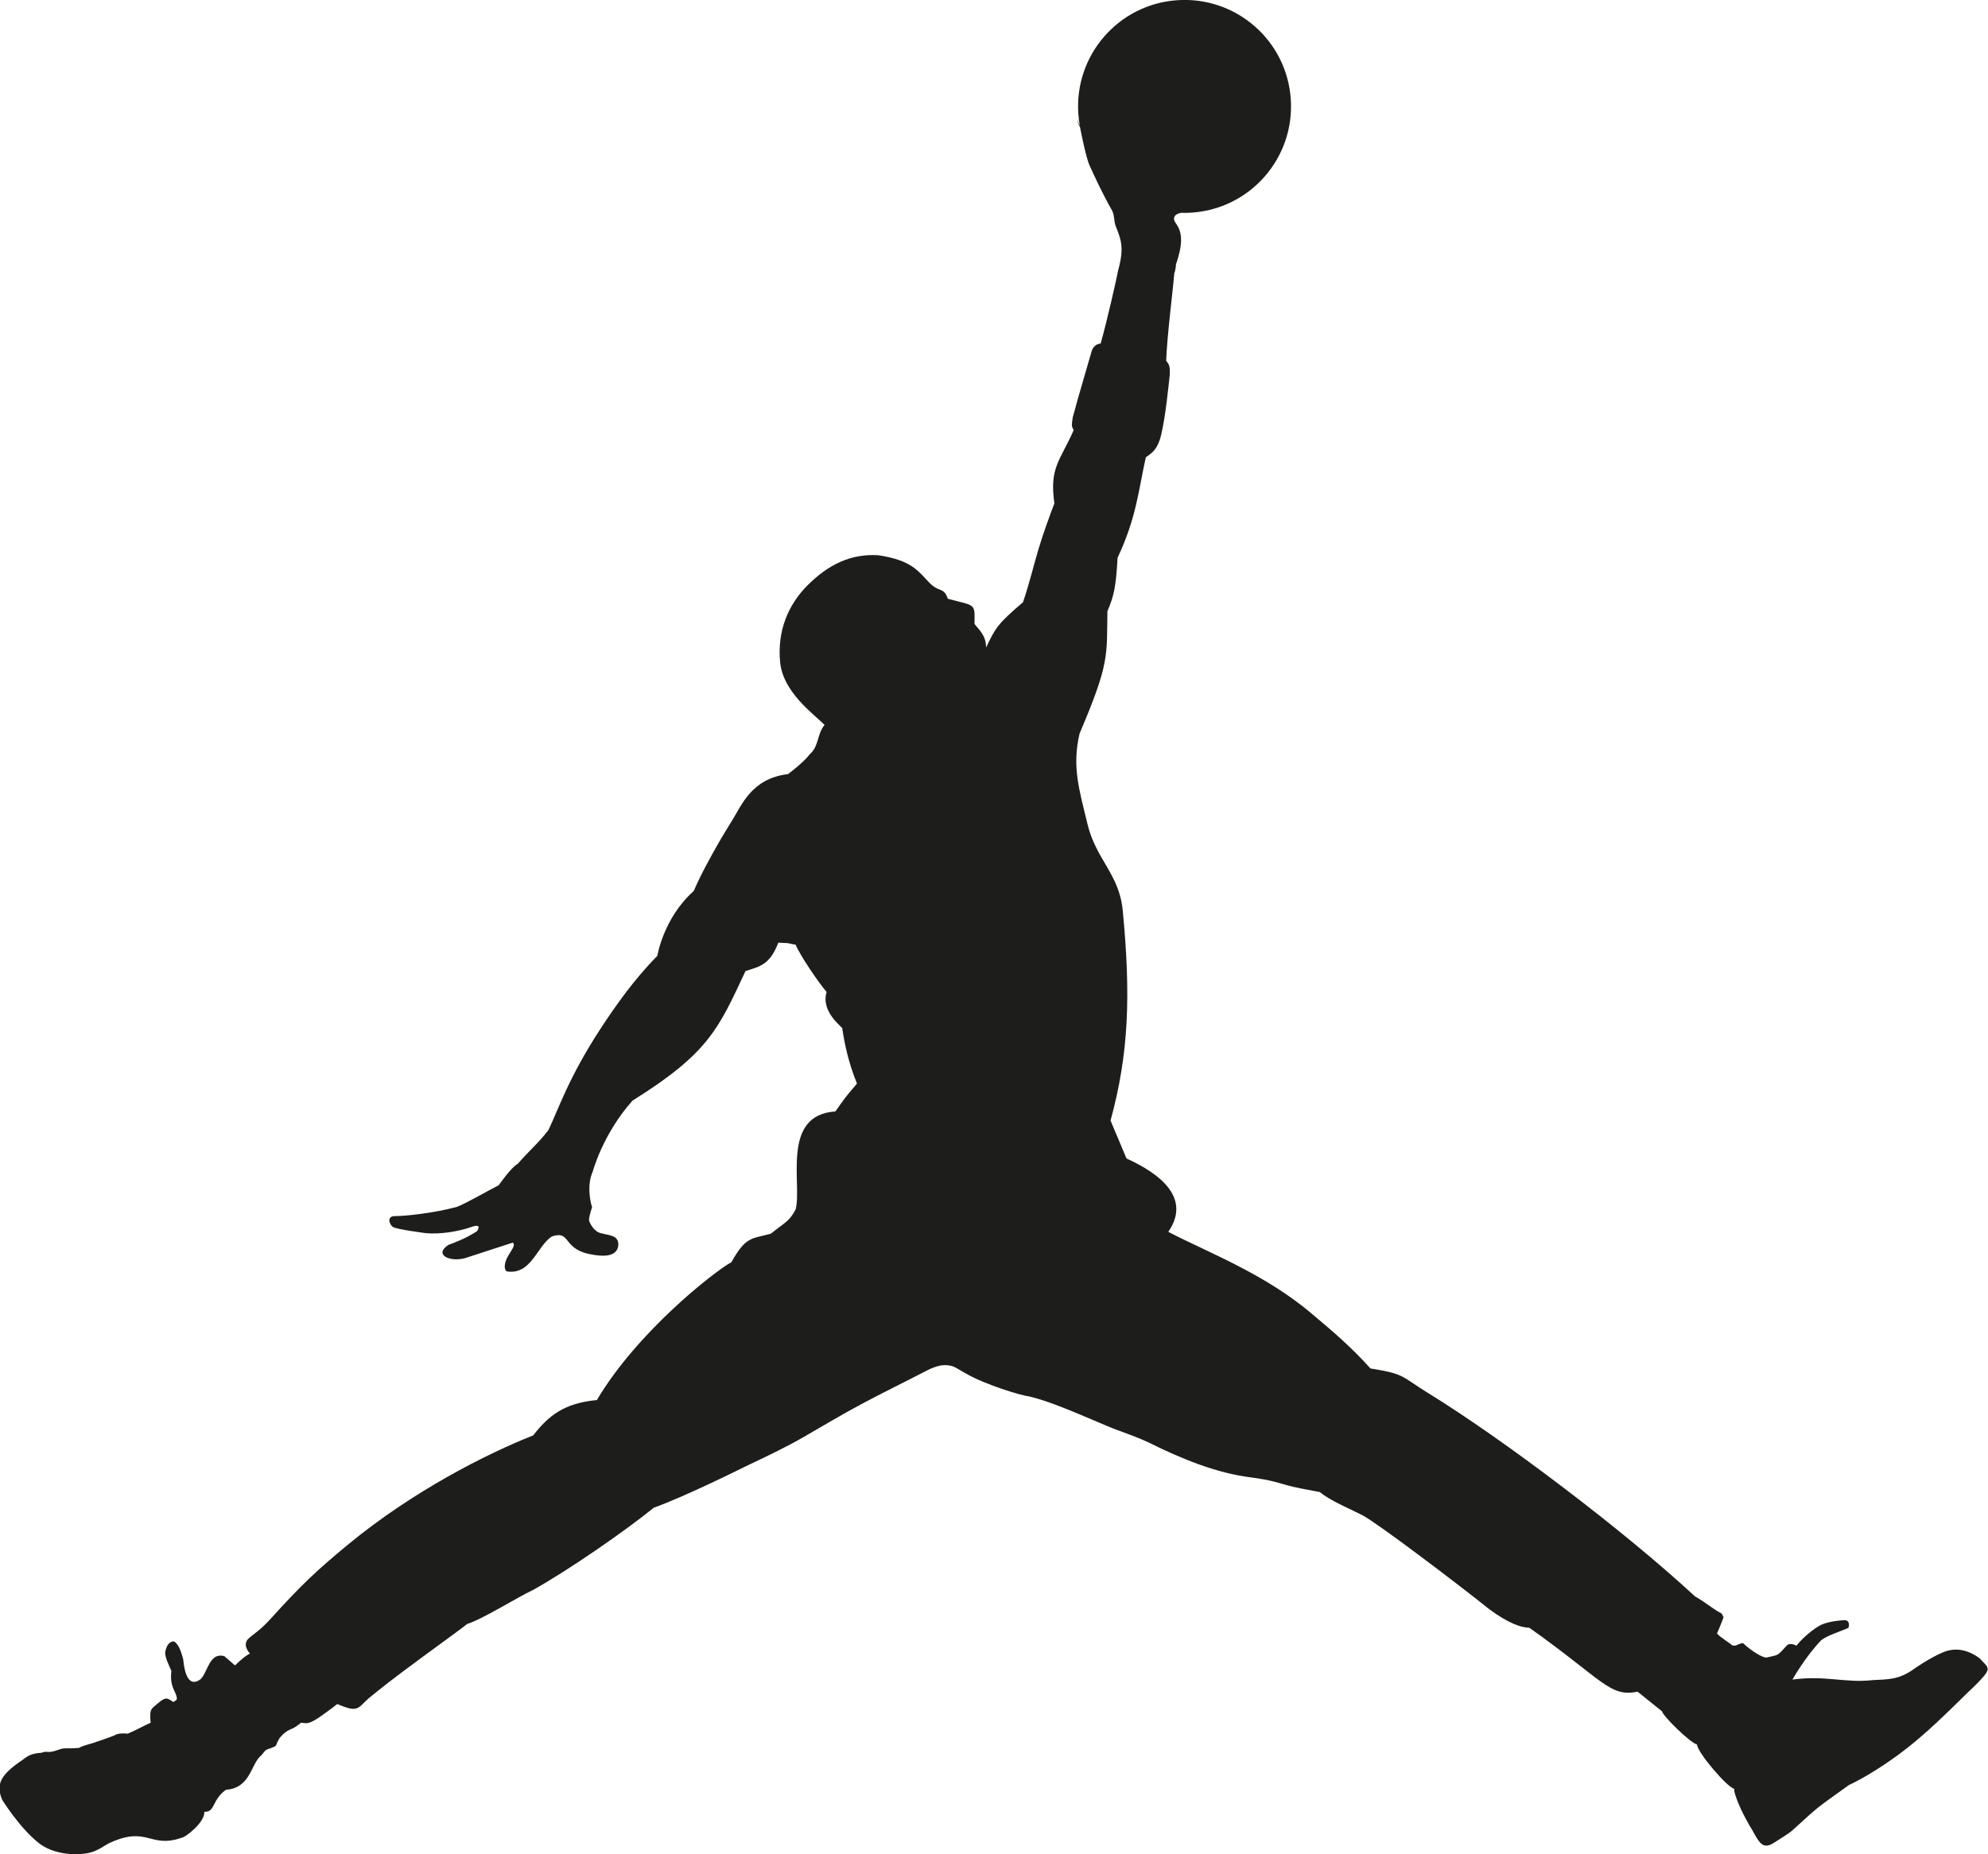 <svg xmlns="http://www.w3.org/2000/svg" id="Layer_2" viewBox="0 0 189.41 176.69"><defs><style>.cls-1{fill:#1d1d1b;}</style></defs><g id="Layer_1-2"><path class="cls-1" d="M102.89,12.04c-.07-.39-.12-.79-.15-1.19-.39-5.59,3.82-10.44,9.41-10.83,5.6-.39,10.44,3.82,10.83,9.41,.39,5.59-3.82,10.44-9.41,10.83-.35,.03-.7,.03-1.05,.02-.23,.06-.36,.09-.56,.26-.58,.9,1.46,.73,.08,4.65,0,0,0,.43-.16,.86-.11,1.5-.69,5.96-.77,8.34,.29,.34,.38,.51,.34,1.35-.13,1.13-.39,3.89-.81,5.66-.35,1.52-.97,1.81-1.47,2.18-.7,3.14-.89,5.75-2.69,9.57-.16,2.89-.37,3.68-.97,5.1-.07,4.26,.23,4.9-2.65,11.65-.74,3.16-.04,5.34,.75,8.62,.8,3.37,3.03,4.78,3.36,8.23,.78,8.13,.58,13.66-1.16,20.04l1.52,3.61c1.89,.87,6.58,3.24,3.98,6.99,3.66,1.92,9.19,3.97,13.75,7.87,1.83,1.53,3.77,3.19,5.51,5.15,3.31,.52,2.96,.78,5.41,2.29,7.22,4.43,18.79,13.2,25.5,19.42,1.16,.67,1.63,1.16,2.56,1.65,.15,.28,.19,.34,.15,.42-.32,.81-.31,.83-.6,1.48,.36,.4,1.04,.77,1.44,1.12,.38,.12,.38-.06,1.02-.22,.84,.79,1.89,1.42,2.26,1.39,1.14-.29,.95-.05,1.91-1.13,.35-.36,.93,0,.93,0,.36-.43,1.14-1.27,2.18-1.89,.83-.49,2.41-.54,2.41-.54,.53,0,.43,.55,.38,.72-.6,.31-1.87,.65-2.58,1.17-1.55,1.6-2.76,3.77-2.76,3.77,3.12-.43,5.04,.35,7.64,.05,1.42-.08,2.46,0,3.95-1.07,0,0,1.43-1.02,2.71-1.56,1.25-.54,2.43-.25,3.52,.54,.77,.87,1.24,.88,.06,2.11-.43,.48-1.04,1.01-1.82,1.79-1.38,1.36-3.23,3.17-5.15,4.68-1.94,1.52-4.15,2.88-5.53,3.51-3.47,2.5-2.65,1.84-5.39,4.32-.34,.31-1.26,.86-1.7,1.15-1.08,.71-1.41,.12-2.12-1.18,0,0-.32-.48-.85-1.52-.58-1.13-1.01-2.42-.84-2.4-.65-.08-3.56-3.5-3.57-4.23-.62-.14-3.24-2.69-3.34-3.17l-2.33-1.87c-2.66,.55-3.27-1.1-10.31-6.09-.8-.01-2.04-.45-3.82-1.77-3.17-2.54-10.79-8.3-12.08-8.95-1.39-.71-3.04-1.37-4.06-2.21-1.52-.28-2.36-.44-3.12-.65-.78-.21-1.49-.49-3.46-.75-3.21-.4-6.53-1.73-9.7-3.31-1.5-.71-2.8-1.07-4.09-1.63-2.89-1.22-5.38-2.32-7.3-2.77-.73-.07-4.22-1.12-6.05-2.19-.63-.33-1-.64-1.42-.73-.96-.22-1.58,.16-2.01,.3-2.35,1.22-4.54,2.28-6.57,3.37-1.89,1.01-3.63,2.06-5.47,3.12-1.66,.96-3.58,1.87-5.56,2.81,0,0-5.63,2.82-8.71,3.92-2.67,2.18-8.12,5.95-11.45,7.81-1.65,.78-4.85,2.81-6.33,3.27-.84,.68-3.85,2.82-6.2,4.59-1.82,1.36-3.19,2.5-3.19,2.5-1.06,.95-.98,1.4-2.99,.54-.56,.46-.99,.74-1.35,1.01-1.45,1.05-1.57,.8-2.1,.77-1.01,.87-1.14,.42-2.02,1.43-.58,.9,.01,.68-1.21,1.12-.26,.1-.38,.41-.58,.58-.98,.81-.99,3.1-3.34,3.26-1.36,.97-1.01,2.15-2.06,2.1,.06,1.01-1.84,2.48-2.19,2.48-3,1.04-3.21-1.17-6.82,.48-.47,.21-1.15,.8-2.05,.97-1.59,.3-3.5-.01-4.67-.92-1.84-1.42-3.53-4.15-3.53-4.15-.58-1.38-.24-2.26,1.58-3.56,.76-.48,.9-.85,2.18-.93,.63-.24,.46,.13,1.59-.28,.66-.24,.66-.07,1.98-.18,.3-.2,.73-.28,1.3-.46,1.05-.34,2.07-.73,2.07-.73,0,0,.27-.27,1.27-.17,.85-.35,1.73-.87,2.17-1.03-.11-1.35,.03-1.29,.66-1.83,.78-.67,.92-.56,1.5-.15,.24-.14,.36-.19,.34-.39-.1-.7-.7-1.03-.52-2.58-.27-.62-.66-1.39-.58-1.85,.13-.5,.25-.74,.55-.9,.32-.17,.43,.06,.6,.25,.31,.36,.56,1.42,.56,1.42,.11,1.2,.48,2.75,1.66,1.87,.7-.71,.83-2.59,2.26-2.19l1.01,.88c.86-.81,.9-.81,1.42-1.14,0,0-.81-.82-.1-1.45,.48-.43,1.07-.74,2.11-1.89,2.85-3.15,4.31-4.54,7.39-7.08,6.15-5.06,13.14-8.6,17.59-10.36,1.45-1.84,2.86-3.06,6.07-3.37,3.82-6.46,11.14-12.22,12.82-13.14,1.37-2.48,1.96-2.22,3.75-2.71,1.42-1.14,1.74-1.14,2.37-2.32,.62-2.45-1.42-9,3.78-9.33,1.11-1.56,.83-1.19,2.06-2.66-.83-2.06-1.18-3.78-1.4-5.26-.04-.17-2.07-1.6-1.49-3.46-.86-1.02-2.47-3.41-2.97-4.53-.23,0-.42-.08-.67-.12-.26-.04-.59-.03-.96-.06-.81,2.09-1.69,2.25-3.13,2.71-2.57,5.48-3.48,7.8-10.76,12.34-2.89,3.24-3.81,6.84-3.8,6.79-.5,1.07-.32,2.56-.06,3.37-.38,1.19-.28,1.3-.28,1.3,.16,.45,.57,1.04,1.08,1.17,.87,.23,1.75,.19,1.7,1.17-.12,1.22-1.72,1.02-2.47,.88-2.91-.46-1.99-2.36-3.86-1.73-1.43,.93-1.96,3.69-4.29,3.33-.31-.2-.21-.81,0-1.24,.33-.68,.91-1.24,.56-1.5-1.52,.49-3.03,.98-4.55,1.48-1.43,.39-2.99-.32-1.59-1.26,.65-.25,1.59-.57,2.74-1.31,0,0,.59-.81-.54-.4-1.24,.44-3.07,.72-4.38,.58,0,0-2.72-.36-3.07-.57-.35-.21-.67-1.06,.18-1.05,1.08,0,3.78-.31,5.87-.87,1.01-.39,2.93-1.53,4.01-2.07,0,0,1.17-1.7,1.81-2.04,1.07-1.24,1.98-1.97,2.93-3.23,.93-1.92,1.89-4.95,4.96-9.65,1.42-2.17,3.19-4.69,5.41-6.94,0,0,.58-3.61,3.47-6.18,.64-1.5,1.61-3.28,2.56-4.92,.37-.63,.72-1.18,1.08-1.78,.9-1.41,1.84-4.03,5.34-4.44,0,0,1.49-1.1,2.07-1.89,.9-.77,.69-1.96,1.42-2.8-1.11-1.09-3.96-3.13-4.24-5.97-.29-3.01,.78-5.49,2.6-7.32,2.02-2.02,4.15-3.03,6.74-2.88,3.23,.48,3.84,1.55,4.87,2.61,.99,1.01,1.35,.36,1.77,1.54,2.71,.72,2.56,.4,2.54,2.4,.42,.56,1.11,1.08,1.1,2.25,.91-1.89,1.09-2.24,3.52-4.32,.58-1.69,.97-3.35,1.47-5.04,.47-1.56,1.06-3.17,1.52-4.38-.48-3.42,.51-3.98,1.84-6.98-.24-.41-.18-.53-.09-1.21,.52-1.98,1.32-4.6,1.8-6.31,0,0,.16-.68,.86-.73,.61-2.16,1.52-6.18,1.67-7,.63-2.26,.22-2.99-.26-4.26-.15-.42-.08-1.01-.35-1.47-.76-1.32-1.57-3.03-2.12-4.25-.36-.78-.92-3.71-.92-3.71-.49-1.5-.06,0-.06,0"></path></g></svg>